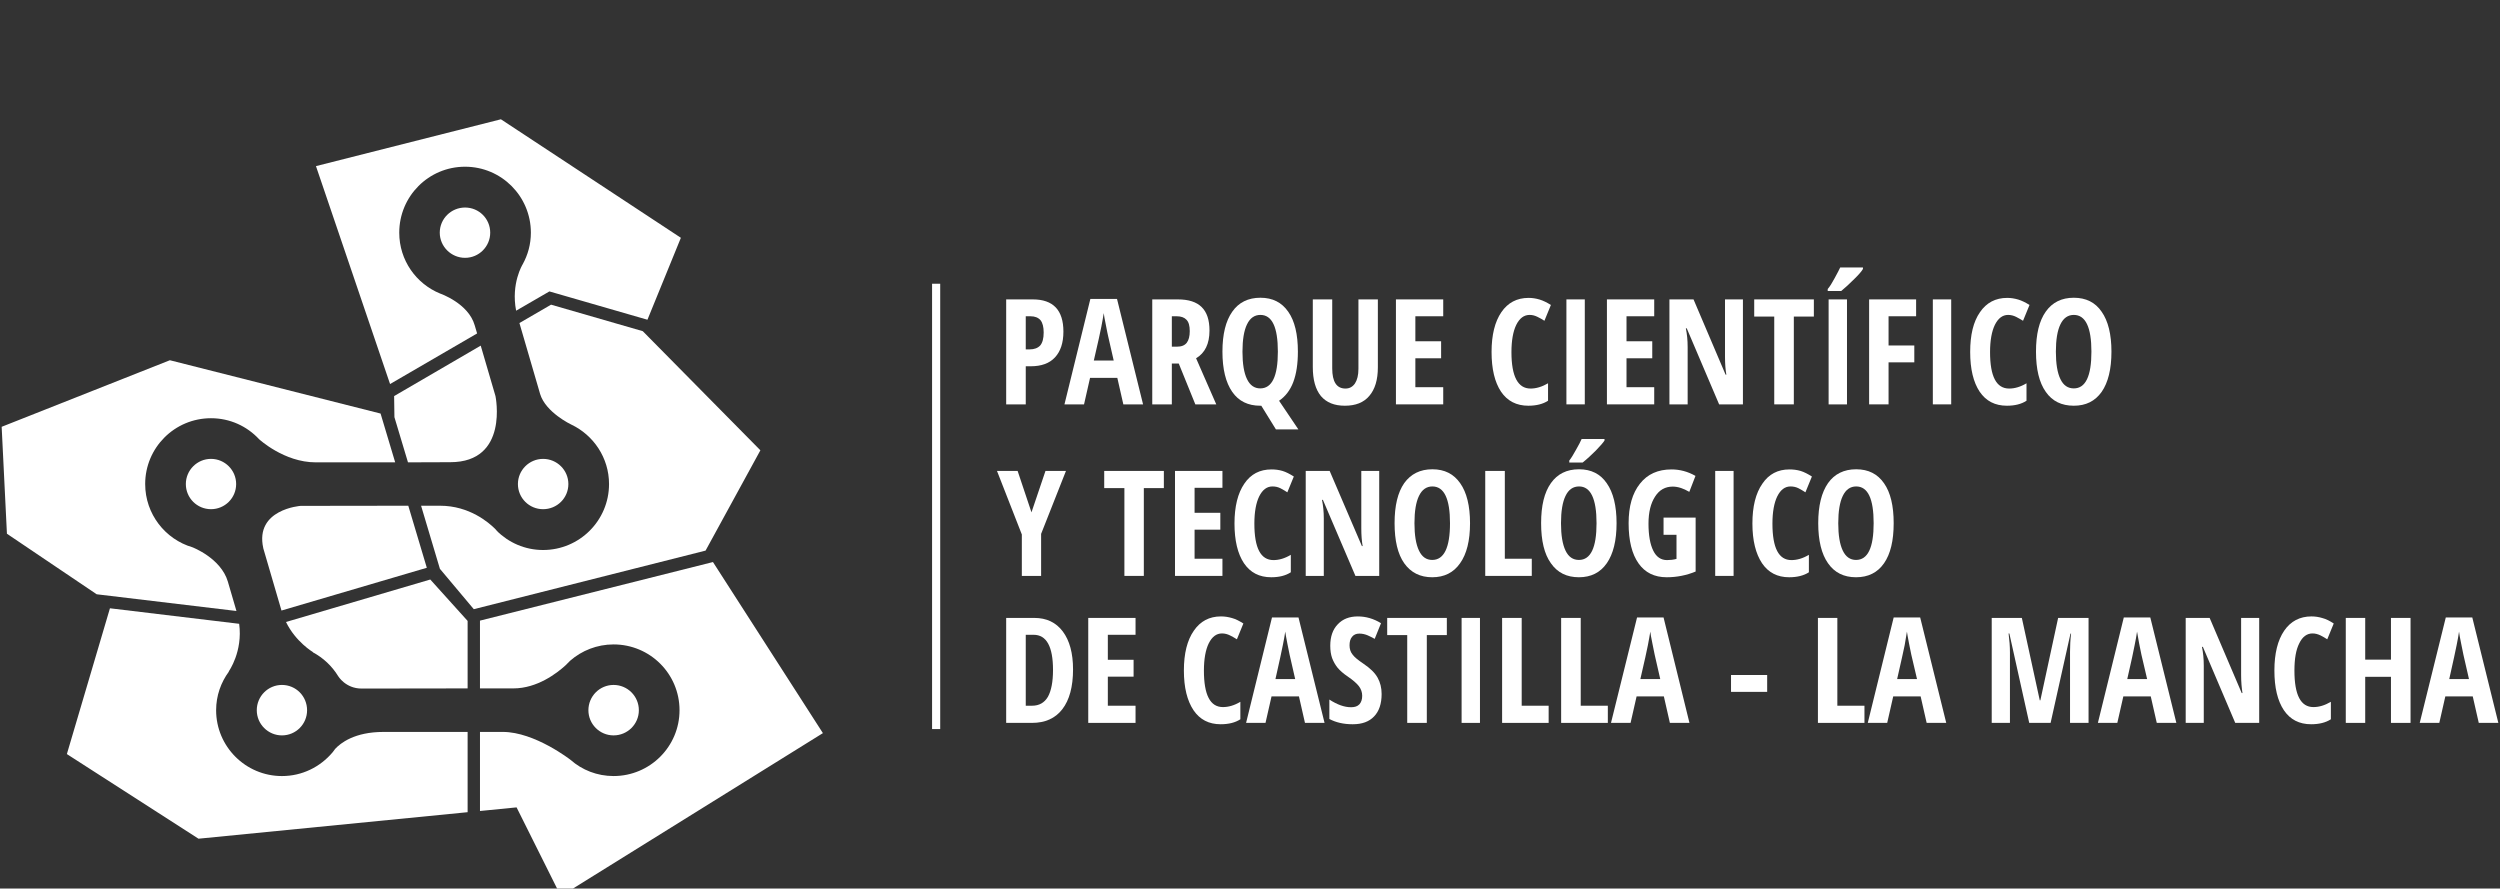 <?xml version="1.0" encoding="UTF-8"?>
<!DOCTYPE svg PUBLIC "-//W3C//DTD SVG 1.1//EN" "http://www.w3.org/Graphics/SVG/1.1/DTD/svg11.dtd">
<!-- Creator: CorelDRAW -->
<svg xmlns="http://www.w3.org/2000/svg" xml:space="preserve" width="166px" height="59px" version="1.1" style="shape-rendering:geometricPrecision; text-rendering:geometricPrecision; image-rendering:optimizeQuality; fill-rule:evenodd; clip-rule:evenodd"
viewBox="0 0 166 59"
 xmlns:xlink="http://www.w3.org/1999/xlink"
 xmlns:xodm="http://www.corel.com/coreldraw/odm/2003">
 <rect x="0" y="0" width="166" height="59" fill="#333333" stroke="none"/>
 <defs>
  <style type="text/css">
   <![CDATA[
    .fil0 {fill:none}
    .fil1 {fill:white;fill-rule:nonzero}
   ]]>
  </style>
 </defs>
 <g id="Capa_x0020_1">
  <rect class="fil0" y="0.5" width="166" height="59"/>
  <g id="_2525257802720">
   <g>
    <path class="fil1" d="M68.11 23.2l0.25 0c0.32,0 0.55,-0.09 0.71,-0.26 0.15,-0.18 0.23,-0.46 0.23,-0.86 0,-0.37 -0.07,-0.64 -0.21,-0.82 -0.15,-0.17 -0.37,-0.26 -0.66,-0.26l-0.32 0 0 2.2 0 0zm2.5 -1.18c0,0.75 -0.19,1.31 -0.56,1.71 -0.37,0.4 -0.91,0.59 -1.61,0.59l-0.33 0 0 2.53 -1.3 0 0 -6.97 1.77 0c1.35,0 2.03,0.71 2.03,2.14l0 0z"/>
    <path class="fil1" d="M73.95 23.94l-0.37 -1.62c-0.03,-0.1 -0.07,-0.35 -0.15,-0.74 -0.08,-0.39 -0.13,-0.66 -0.14,-0.79 -0.04,0.27 -0.1,0.57 -0.16,0.9 -0.06,0.33 -0.23,1.08 -0.5,2.25l1.32 0 0 0zm0.64 2.91l-0.4 -1.76 -1.81 0 -0.4 1.76 -1.3 0 1.72 -7 1.77 0 1.73 7 -1.31 0z"/>
    <path class="fil1" d="M77.81 23.02l0.33 0c0.3,0 0.52,-0.08 0.66,-0.26 0.13,-0.17 0.2,-0.43 0.2,-0.77 0,-0.36 -0.07,-0.61 -0.22,-0.76 -0.14,-0.15 -0.35,-0.23 -0.65,-0.23l-0.32 0 0 2.02 0 0zm0 1.12l0 2.71 -1.3 0 0 -6.97 1.7 0c0.71,0 1.24,0.17 1.58,0.51 0.35,0.34 0.52,0.86 0.52,1.56 0,0.88 -0.3,1.49 -0.89,1.84l1.34 3.06 -1.39 0 -1.1 -2.71 -0.46 0 0 0z"/>
    <path class="fil1" d="M82.5 23.35c0,0.8 0.1,1.41 0.3,1.82 0.2,0.42 0.5,0.62 0.88,0.62 0.78,0 1.17,-0.81 1.17,-2.44 0,-1.62 -0.38,-2.44 -1.16,-2.44 -0.39,0 -0.69,0.21 -0.89,0.63 -0.2,0.41 -0.3,1.02 -0.3,1.81zm3.68 0c0,0.8 -0.1,1.48 -0.31,2.03 -0.21,0.55 -0.53,0.95 -0.94,1.23l1.28 1.9 -1.49 0 -0.97 -1.57 -0.07 0c-0.81,0 -1.43,-0.3 -1.86,-0.92 -0.43,-0.62 -0.65,-1.51 -0.65,-2.67 0,-1.16 0.22,-2.04 0.65,-2.65 0.43,-0.62 1.06,-0.93 1.87,-0.93 0.81,0 1.42,0.31 1.85,0.93 0.43,0.61 0.64,1.5 0.64,2.65l0 0z"/>
    <path class="fil1" d="M91.49 19.88l0 4.51c0,0.83 -0.19,1.46 -0.57,1.9 -0.37,0.44 -0.91,0.65 -1.62,0.65 -0.7,0 -1.22,-0.21 -1.59,-0.64 -0.36,-0.44 -0.54,-1.08 -0.54,-1.93l0 -4.49 1.29 0 0 4.58c0,0.89 0.29,1.34 0.88,1.34 0.27,0 0.48,-0.12 0.63,-0.34 0.15,-0.23 0.23,-0.55 0.23,-0.97l0 -4.61 1.29 0z"/>
    <polygon class="fil1" points="95.83,26.85 92.69,26.85 92.69,19.88 95.83,19.88 95.83,21 93.98,21 93.98,22.66 95.69,22.66 95.69,23.79 93.98,23.79 93.98,25.71 95.83,25.71 "/>
    <path class="fil1" d="M101.57 20.91c-0.38,0 -0.67,0.22 -0.89,0.66 -0.21,0.43 -0.32,1.04 -0.32,1.81 0,1.62 0.43,2.42 1.27,2.42 0.36,0 0.75,-0.11 1.16,-0.35l0 1.16c-0.34,0.22 -0.78,0.33 -1.31,0.33 -0.78,0 -1.39,-0.31 -1.81,-0.93 -0.42,-0.63 -0.63,-1.51 -0.63,-2.64 0,-1.13 0.22,-2.01 0.65,-2.64 0.43,-0.63 1.03,-0.95 1.81,-0.95 0.25,0 0.5,0.04 0.73,0.11 0.23,0.07 0.48,0.19 0.75,0.36l-0.43 1.05c-0.14,-0.09 -0.29,-0.18 -0.46,-0.26 -0.16,-0.08 -0.33,-0.13 -0.52,-0.13l0 0z"/>
    <polygon class="fil1" points="104.01,19.88 105.23,19.88 105.23,26.85 104.01,26.85 "/>
    <polygon class="fil1" points="109.84,26.85 106.7,26.85 106.7,19.88 109.84,19.88 109.84,21 108,21 108,22.66 109.71,22.66 109.71,23.79 108,23.79 108,25.71 109.84,25.71 "/>
    <path class="fil1" d="M115.73 26.85l-1.58 0 -2.15 -5.05 -0.06 0c0.08,0.39 0.12,0.8 0.12,1.24l0 3.81 -1.21 0 0 -6.97 1.6 0 2.13 5 0.05 0c-0.06,-0.34 -0.09,-0.73 -0.09,-1.2l0 -3.8 1.19 0 0 6.97 0 0z"/>
    <polygon class="fil1" points="119.11,26.85 117.81,26.85 117.81,21.02 116.48,21.02 116.48,19.88 120.44,19.88 120.44,21.02 119.11,21.02 "/>
    <path class="fil1" d="M121.42 19.88l1.22 0 0 6.97 -1.22 0 0 -6.97zm-0.06 -0.56l0 -0.13c0.14,-0.16 0.29,-0.4 0.46,-0.72 0.17,-0.31 0.29,-0.54 0.37,-0.71l1.51 0 0 0.1c-0.08,0.14 -0.26,0.36 -0.57,0.66 -0.3,0.3 -0.59,0.57 -0.87,0.8l-0.9 0 0 0z"/>
    <polygon class="fil1" points="125.4,26.85 124.11,26.85 124.11,19.88 127.23,19.88 127.23,21 125.4,21 125.4,22.94 127.11,22.94 127.11,24.06 125.4,24.06 "/>
    <polygon class="fil1" points="128.34,19.88 129.56,19.88 129.56,26.85 128.34,26.85 "/>
    <path class="fil1" d="M133.34 20.91c-0.37,0 -0.66,0.22 -0.88,0.66 -0.21,0.43 -0.32,1.04 -0.32,1.81 0,1.62 0.42,2.42 1.27,2.42 0.36,0 0.75,-0.11 1.15,-0.35l0 1.16c-0.34,0.22 -0.77,0.33 -1.3,0.33 -0.79,0 -1.39,-0.31 -1.81,-0.93 -0.42,-0.63 -0.63,-1.51 -0.63,-2.64 0,-1.13 0.21,-2.01 0.65,-2.64 0.43,-0.63 1.03,-0.95 1.81,-0.95 0.25,0 0.49,0.04 0.73,0.11 0.23,0.07 0.48,0.19 0.75,0.36l-0.43 1.05c-0.15,-0.09 -0.3,-0.18 -0.46,-0.26 -0.16,-0.08 -0.34,-0.13 -0.53,-0.13l0 0z"/>
    <path class="fil1" d="M136.51 23.35c0,0.8 0.1,1.41 0.3,1.82 0.2,0.42 0.5,0.62 0.89,0.62 0.78,0 1.17,-0.81 1.17,-2.44 0,-1.62 -0.39,-2.44 -1.17,-2.44 -0.39,0 -0.69,0.21 -0.89,0.63 -0.2,0.41 -0.3,1.02 -0.3,1.81zm3.69 0c0,1.16 -0.22,2.05 -0.65,2.67 -0.44,0.62 -1.05,0.92 -1.85,0.92 -0.81,0 -1.43,-0.3 -1.86,-0.92 -0.44,-0.62 -0.65,-1.51 -0.65,-2.67 0,-1.16 0.21,-2.04 0.65,-2.66 0.43,-0.61 1.05,-0.92 1.86,-0.92 0.81,0 1.43,0.31 1.85,0.93 0.43,0.61 0.65,1.5 0.65,2.65l0 0z"/>
    <polygon class="fil1" points="68.49,34.02 69.42,31.27 70.78,31.27 69.13,35.45 69.13,38.24 67.85,38.24 67.85,35.49 66.2,31.27 67.57,31.27 "/>
    <polygon class="fil1" points="75.95,38.24 74.66,38.24 74.66,32.41 73.32,32.41 73.32,31.27 77.28,31.27 77.28,32.41 75.95,32.41 "/>
    <polygon class="fil1" points="81.17,38.24 78.02,38.24 78.02,31.27 81.17,31.27 81.17,32.39 79.32,32.39 79.32,34.05 81.03,34.05 81.03,35.17 79.32,35.17 79.32,37.1 81.17,37.1 "/>
    <path class="fil1" d="M84.49 32.3c-0.37,0 -0.66,0.22 -0.88,0.66 -0.21,0.43 -0.32,1.04 -0.32,1.81 0,1.62 0.42,2.42 1.27,2.42 0.36,0 0.75,-0.11 1.15,-0.35l0 1.16c-0.34,0.22 -0.77,0.33 -1.3,0.33 -0.79,0 -1.39,-0.31 -1.81,-0.93 -0.42,-0.63 -0.63,-1.51 -0.63,-2.64 0,-1.13 0.22,-2.01 0.65,-2.64 0.43,-0.64 1.03,-0.95 1.81,-0.95 0.25,0 0.49,0.03 0.73,0.1 0.23,0.07 0.48,0.2 0.75,0.37l-0.43 1.05c-0.14,-0.09 -0.3,-0.19 -0.46,-0.27 -0.16,-0.08 -0.33,-0.12 -0.53,-0.12l0 0z"/>
    <path class="fil1" d="M91.58 38.24l-1.58 0 -2.16 -5.05 -0.06 0c0.08,0.39 0.12,0.8 0.12,1.24l0 3.81 -1.2 0 0 -6.97 1.59 0 2.14 4.99 0.05 0c-0.06,-0.33 -0.09,-0.73 -0.09,-1.19l0 -3.8 1.19 0 0 6.97z"/>
    <path class="fil1" d="M93.92 34.74c0,0.8 0.1,1.4 0.3,1.82 0.2,0.42 0.49,0.62 0.88,0.62 0.78,0 1.18,-0.81 1.18,-2.44 0,-1.62 -0.39,-2.44 -1.17,-2.44 -0.39,0 -0.69,0.21 -0.89,0.63 -0.2,0.41 -0.3,1.02 -0.3,1.81zm3.69 0c0,1.16 -0.22,2.04 -0.66,2.66 -0.43,0.62 -1.05,0.93 -1.85,0.93 -0.8,0 -1.42,-0.31 -1.86,-0.93 -0.43,-0.61 -0.64,-1.5 -0.64,-2.66 0,-1.16 0.21,-2.04 0.64,-2.66 0.44,-0.61 1.06,-0.92 1.87,-0.92 0.81,0 1.42,0.31 1.85,0.93 0.43,0.61 0.65,1.5 0.65,2.65l0 0z"/>
    <polygon class="fil1" points="98.62,38.24 98.62,31.27 99.92,31.27 99.92,37.1 101.71,37.1 101.71,38.24 "/>
    <path class="fil1" d="M104.2 30.71l0 -0.13c0.13,-0.16 0.28,-0.41 0.45,-0.72 0.18,-0.31 0.3,-0.55 0.37,-0.71l1.52 0 0 0.1c-0.08,0.13 -0.27,0.35 -0.57,0.66 -0.3,0.3 -0.59,0.57 -0.88,0.8l-0.89 0zm-0.55 4.03c0,0.8 0.1,1.4 0.3,1.82 0.2,0.42 0.5,0.62 0.89,0.62 0.78,0 1.17,-0.81 1.17,-2.44 0,-1.62 -0.39,-2.44 -1.16,-2.44 -0.4,0 -0.7,0.21 -0.9,0.63 -0.2,0.41 -0.3,1.02 -0.3,1.81l0 0zm3.69 0c0,1.16 -0.22,2.04 -0.65,2.66 -0.43,0.62 -1.05,0.93 -1.85,0.93 -0.81,0 -1.43,-0.31 -1.86,-0.93 -0.44,-0.61 -0.65,-1.5 -0.65,-2.66 0,-1.16 0.21,-2.04 0.65,-2.66 0.43,-0.61 1.05,-0.92 1.87,-0.92 0.8,0 1.42,0.31 1.84,0.93 0.43,0.61 0.65,1.5 0.65,2.65l0 0z"/>
    <path class="fil1" d="M110.46 34.37l2.13 0 0 3.58c-0.6,0.25 -1.25,0.38 -1.92,0.38 -0.82,0 -1.44,-0.31 -1.87,-0.92 -0.44,-0.62 -0.66,-1.51 -0.66,-2.67 0,-1.12 0.25,-1.99 0.75,-2.62 0.5,-0.64 1.2,-0.95 2.1,-0.95 0.55,0 1.08,0.14 1.59,0.43l-0.41 1.06c-0.39,-0.23 -0.76,-0.35 -1.1,-0.35 -0.5,0 -0.89,0.22 -1.17,0.66 -0.29,0.44 -0.44,1.04 -0.44,1.8 0,0.78 0.11,1.38 0.32,1.8 0.2,0.41 0.51,0.62 0.91,0.62 0.2,0 0.42,-0.02 0.63,-0.08l0 -1.6 -0.86 0 0 -1.14 0 0z"/>
    <polygon class="fil1" points="113.89,31.27 115.11,31.27 115.11,38.24 113.89,38.24 "/>
    <path class="fil1" d="M118.89 32.3c-0.37,0 -0.66,0.22 -0.88,0.66 -0.21,0.43 -0.32,1.04 -0.32,1.81 0,1.62 0.42,2.42 1.26,2.42 0.37,0 0.76,-0.11 1.16,-0.35l0 1.16c-0.34,0.22 -0.78,0.33 -1.31,0.33 -0.78,0 -1.38,-0.31 -1.8,-0.93 -0.42,-0.63 -0.64,-1.51 -0.64,-2.64 0,-1.13 0.22,-2.01 0.66,-2.64 0.43,-0.64 1.03,-0.95 1.8,-0.95 0.26,0 0.5,0.03 0.74,0.1 0.23,0.07 0.48,0.2 0.75,0.37l-0.43 1.05c-0.14,-0.09 -0.3,-0.19 -0.46,-0.27 -0.16,-0.08 -0.34,-0.12 -0.53,-0.12l0 0z"/>
    <path class="fil1" d="M122.06 34.74c0,0.8 0.1,1.4 0.3,1.82 0.2,0.42 0.5,0.62 0.88,0.62 0.78,0 1.17,-0.81 1.17,-2.44 0,-1.62 -0.38,-2.44 -1.16,-2.44 -0.39,0 -0.69,0.21 -0.89,0.63 -0.2,0.41 -0.3,1.02 -0.3,1.81l0 0zm3.68 0c0,1.16 -0.21,2.04 -0.64,2.66 -0.43,0.62 -1.05,0.93 -1.86,0.93 -0.81,0 -1.43,-0.31 -1.86,-0.93 -0.43,-0.61 -0.65,-1.5 -0.65,-2.66 0,-1.16 0.22,-2.04 0.65,-2.66 0.43,-0.61 1.06,-0.92 1.87,-0.92 0.81,0 1.42,0.31 1.85,0.93 0.43,0.61 0.64,1.5 0.64,2.65l0 0z"/>
    <path class="fil1" d="M69.92 44.49c0,-1.56 -0.43,-2.34 -1.29,-2.34l-0.52 0 0 4.71 0.42 0c0.47,0 0.82,-0.2 1.05,-0.59 0.22,-0.39 0.34,-0.99 0.34,-1.78zm1.33 -0.04c0,1.15 -0.24,2.03 -0.71,2.64 -0.47,0.61 -1.14,0.91 -2.02,0.91l-1.71 0 0 -6.97 1.87 0c0.81,0 1.44,0.3 1.89,0.9 0.45,0.6 0.68,1.44 0.68,2.52l0 0z"/>
    <polygon class="fil1" points="75.4,48 72.26,48 72.26,41.03 75.4,41.03 75.4,42.15 73.56,42.15 73.56,43.81 75.27,43.81 75.27,44.93 73.56,44.93 73.56,46.86 75.4,46.86 "/>
    <path class="fil1" d="M81.14 42.06c-0.37,0 -0.66,0.22 -0.88,0.66 -0.21,0.43 -0.32,1.04 -0.32,1.81 0,1.62 0.42,2.42 1.26,2.42 0.37,0 0.76,-0.11 1.16,-0.35l0 1.16c-0.34,0.22 -0.77,0.33 -1.31,0.33 -0.78,0 -1.38,-0.31 -1.8,-0.93 -0.42,-0.63 -0.64,-1.5 -0.64,-2.64 0,-1.13 0.22,-2.01 0.66,-2.64 0.43,-0.63 1.03,-0.95 1.8,-0.95 0.26,0 0.5,0.04 0.74,0.11 0.23,0.06 0.48,0.19 0.75,0.36l-0.43 1.05c-0.14,-0.09 -0.3,-0.18 -0.46,-0.26 -0.16,-0.08 -0.34,-0.13 -0.53,-0.13l0 0z"/>
    <path class="fil1" d="M86 45.09l-0.37 -1.62c-0.02,-0.1 -0.07,-0.35 -0.15,-0.74 -0.08,-0.4 -0.12,-0.66 -0.14,-0.79 -0.04,0.27 -0.09,0.57 -0.16,0.9 -0.06,0.33 -0.23,1.08 -0.49,2.25l1.31 0 0 0zm0.65 2.91l-0.4 -1.76 -1.82 0 -0.4 1.76 -1.29 0 1.72 -7 1.76 0 1.73 7 -1.3 0z"/>
    <path class="fil1" d="M91.74 46.08c0,0.65 -0.17,1.15 -0.5,1.49 -0.33,0.35 -0.8,0.52 -1.42,0.52 -0.61,0 -1.12,-0.12 -1.55,-0.35l0 -1.29c0.52,0.34 1,0.51 1.44,0.51 0.25,0 0.43,-0.06 0.56,-0.2 0.12,-0.14 0.18,-0.32 0.18,-0.56 0,-0.23 -0.07,-0.44 -0.22,-0.64 -0.15,-0.19 -0.39,-0.4 -0.74,-0.64 -0.3,-0.2 -0.52,-0.4 -0.68,-0.59 -0.15,-0.19 -0.27,-0.4 -0.36,-0.64 -0.08,-0.23 -0.12,-0.5 -0.12,-0.81 0,-0.6 0.16,-1.08 0.5,-1.43 0.33,-0.35 0.77,-0.52 1.33,-0.52 0.54,0 1.05,0.15 1.54,0.45l-0.42 1.04c-0.16,-0.09 -0.32,-0.17 -0.48,-0.24 -0.17,-0.07 -0.35,-0.11 -0.54,-0.11 -0.21,0 -0.37,0.07 -0.48,0.21 -0.12,0.14 -0.17,0.33 -0.17,0.57 0,0.23 0.06,0.44 0.2,0.61 0.13,0.18 0.37,0.37 0.71,0.6 0.45,0.3 0.77,0.61 0.95,0.93 0.18,0.32 0.27,0.68 0.27,1.09l0 0z"/>
    <polygon class="fil1" points="94.74,48 93.44,48 93.44,42.17 92.11,42.17 92.11,41.03 96.07,41.03 96.07,42.17 94.74,42.17 "/>
    <polygon class="fil1" points="97.05,41.03 98.27,41.03 98.27,48 97.05,48 "/>
    <polygon class="fil1" points="99.74,48 99.74,41.03 101.04,41.03 101.04,46.86 102.83,46.86 102.83,48 "/>
    <polygon class="fil1" points="103.66,48 103.66,41.03 104.96,41.03 104.96,46.86 106.76,46.86 106.76,48 "/>
    <path class="fil1" d="M110.24 45.09l-0.37 -1.62c-0.02,-0.1 -0.07,-0.35 -0.15,-0.74 -0.08,-0.4 -0.13,-0.66 -0.14,-0.79 -0.04,0.27 -0.1,0.57 -0.16,0.9 -0.06,0.33 -0.23,1.08 -0.5,2.25l1.32 0 0 0zm0.64 2.91l-0.4 -1.76 -1.81 0 -0.4 1.76 -1.3 0 1.73 -7 1.76 0 1.72 7 -1.3 0z"/>
    <polygon class="fil1" points="114.94,44.82 117.34,44.82 117.34,45.94 114.94,45.94 "/>
    <polygon class="fil1" points="120.71,48 120.71,41.03 122,41.03 122,46.86 123.8,46.86 123.8,48 "/>
    <path class="fil1" d="M127.29 45.09l-0.38 -1.62c-0.02,-0.1 -0.07,-0.35 -0.15,-0.74 -0.08,-0.4 -0.12,-0.66 -0.14,-0.79 -0.04,0.27 -0.09,0.57 -0.15,0.9 -0.07,0.33 -0.23,1.08 -0.5,2.25l1.32 0 0 0zm0.64 2.91l-0.4 -1.76 -1.82 0 -0.4 1.76 -1.29 0 1.72 -7 1.76 0 1.73 7 -1.3 0z"/>
    <path class="fil1" d="M134.74 48l-1.32 -5.94 -0.05 0c0.06,0.46 0.09,0.88 0.09,1.26l0 4.68 -1.21 0 0 -6.97 2 0 1.19 5.47 0.04 0 1.18 -5.47 2.02 0 0 6.97 -1.23 0 0 -4.72c0,-0.4 0.02,-0.8 0.07,-1.21l-0.04 0 -1.32 5.93 -1.41 0 -0.01 0z"/>
    <path class="fil1" d="M142.57 45.09l-0.38 -1.62c-0.02,-0.1 -0.07,-0.35 -0.15,-0.74 -0.07,-0.4 -0.12,-0.66 -0.14,-0.79 -0.04,0.27 -0.09,0.57 -0.16,0.9 -0.06,0.33 -0.22,1.08 -0.49,2.25l1.32 0 0 0zm0.64 2.91l-0.4 -1.76 -1.82 0 -0.4 1.76 -1.29 0 1.72 -7 1.76 0 1.73 7 -1.3 0z"/>
    <path class="fil1" d="M150.01 48l-1.59 0 -2.15 -5.05 -0.06 0c0.08,0.39 0.12,0.8 0.12,1.24l0 3.81 -1.2 0 0 -6.97 1.59 0 2.13 4.99 0.05 0c-0.05,-0.33 -0.09,-0.72 -0.09,-1.19l0 -3.8 1.2 0 0 6.97 0 0z"/>
    <path class="fil1" d="M153.55 42.06c-0.37,0 -0.67,0.22 -0.88,0.66 -0.22,0.43 -0.32,1.04 -0.32,1.81 0,1.62 0.42,2.42 1.26,2.42 0.37,0 0.75,-0.11 1.16,-0.35l0 1.16c-0.34,0.22 -0.78,0.33 -1.31,0.33 -0.79,0 -1.39,-0.31 -1.81,-0.93 -0.42,-0.63 -0.63,-1.5 -0.63,-2.64 0,-1.13 0.22,-2.01 0.65,-2.64 0.43,-0.63 1.04,-0.95 1.81,-0.95 0.26,0 0.5,0.04 0.73,0.11 0.24,0.06 0.49,0.19 0.75,0.36l-0.43 1.05c-0.14,-0.09 -0.29,-0.18 -0.45,-0.26 -0.17,-0.08 -0.34,-0.13 -0.53,-0.13l0 0z"/>
    <polygon class="fil1" points="160.06,48 158.76,48 158.76,44.94 157.05,44.94 157.05,48 155.76,48 155.76,41.03 157.05,41.03 157.05,43.8 158.76,43.8 158.76,41.03 160.06,41.03 "/>
    <path class="fil1" d="M163.94 45.09l-0.37 -1.62c-0.02,-0.1 -0.07,-0.35 -0.15,-0.74 -0.08,-0.4 -0.13,-0.66 -0.14,-0.79 -0.04,0.27 -0.09,0.57 -0.16,0.9 -0.06,0.33 -0.23,1.08 -0.49,2.25l1.31 0 0 0zm0.65 2.91l-0.4 -1.76 -1.82 0 -0.4 1.76 -1.3 0 1.73 -7 1.76 0 1.73 7 -1.3 0 0 0z"/>
   </g>
   <g>
    <path class="fil1" d="M26.19 27.7l0.9 3 2.81 -0.01 0 0c3.91,0 3,-4.39 3,-4.39l-0.98 -3.35 -5.75 3.35 0.02 1.4 0 0zm1.77 5.88l1.25 4.19 2.25 2.68 15.39 -3.89 3.64 -6.66 -7.81 -7.91 -6.09 -1.76 -2.1 1.22 1.31 4.49 0.06 0.21c0.37,1.24 2.07,2.04 2.07,2.04l0 0c1.48,0.7 2.51,2.21 2.51,3.95 0,2.42 -1.96,4.38 -4.38,4.38 -1.2,0 -2.29,-0.49 -3.08,-1.28 0,0 0,0 0,-0.01 -0.04,-0.04 -0.08,-0.08 -0.12,-0.13 -0.4,-0.39 -1.68,-1.52 -3.64,-1.52l-1.26 0 0 0zm8.1 -3.11c0.93,0 1.68,0.75 1.68,1.67 0,0.93 -0.75,1.67 -1.68,1.67 -0.92,0 -1.67,-0.74 -1.67,-1.67 0,-0.92 0.75,-1.67 1.67,-1.67z"/>
    <path class="fil1" d="M42.99 21.23l2.22 -5.44 -11.95 -7.87 -12.28 3.11 4.92 14.47 5.78 -3.36 -0.16 -0.54c0,0 0,0 0,0 -0.42,-1.47 -2.3,-2.11 -2.3,-2.11 0,0 0,0 0,0 -1.59,-0.65 -2.71,-2.21 -2.71,-4.04 0,-2.42 1.95,-4.38 4.37,-4.38 2.41,0 4.37,1.96 4.37,4.38 0,0.77 -0.2,1.48 -0.55,2.11l0 0c0,0 -0.78,1.26 -0.43,3.07l2.21 -1.28 6.51 1.88 0 0zm-12.11 -4.11c-0.92,0 -1.68,-0.75 -1.68,-1.67 0,-0.93 0.76,-1.67 1.68,-1.67 0.92,0 1.67,0.74 1.67,1.67 0,0.92 -0.75,1.67 -1.67,1.67z"/>
    <path class="fil1" d="M40.74 48.83c-0.92,0 -1.67,-0.75 -1.67,-1.67 0,-0.93 0.75,-1.68 1.67,-1.68 0.93,0 1.68,0.75 1.68,1.68 0,0.92 -0.75,1.67 -1.68,1.67zm6.6 -11.51l-15.47 3.89 0 4.5 2.22 0c1.58,0 2.89,-1.01 3.46,-1.53 0.1,-0.1 0.2,-0.2 0.3,-0.3 0.01,0 0.01,-0.01 0.01,-0.01 0.77,-0.67 1.78,-1.08 2.88,-1.08 2.42,0 4.38,1.95 4.38,4.37 0,2.41 -1.96,4.37 -4.38,4.37 -1.09,0 -2.09,-0.4 -2.85,-1.07l0 0c0,0 -2.38,-1.86 -4.5,-1.86l-1.52 0 0 5.25 2.43 -0.24 2.94 5.89 17.4 -10.82 -7.3 -11.36 0 0z"/>
    <path class="fil1" d="M28.34 37.7l-1.23 -4.12c-2.24,0 -5.65,0.01 -7.15,0.01 0,0 -3.05,0.22 -2.48,2.8 0,0.01 0,0.01 0,0.01l1.21 4.14 9.65 -2.84 0 0zm-2.1 -7l-0.97 -3.24 -13.99 -3.54 -11.17 4.42 0.35 7.1 5.96 4.02 9.28 1.11 -0.57 -1.95c-0.46,-1.56 -2.35,-2.28 -2.35,-2.28l0 0c-1.81,-0.53 -3.14,-2.21 -3.14,-4.2 0,-2.41 1.95,-4.37 4.37,-4.37 1.26,0 2.39,0.53 3.19,1.39 0,0 1.66,1.54 3.76,1.54l5.28 0 0 0zm-12.23 3.11c-0.92,0 -1.67,-0.74 -1.67,-1.67 0,-0.92 0.75,-1.67 1.67,-1.67 0.92,0 1.67,0.75 1.67,1.67 0,0.93 -0.75,1.67 -1.67,1.67z"/>
    <path class="fil1" d="M31.05 41.23l0 4.48 -7.04 0.01 0 0c-1.07,0 -1.56,-0.83 -1.56,-0.83 0,0 0,0 0,0 -0.41,-0.67 -0.99,-1.21 -1.68,-1.58 0,0 0,0 0.01,-0.01 0,0 -1.15,-0.68 -1.79,-2l9.58 -2.82 2.48 2.75 0 0zm0 7.37l0 5.33 -17.87 1.76 -8.74 -5.62 2.86 -9.68 8.58 1.03c0.25,1.85 -0.69,3.16 -0.69,3.16 0,0.01 0,0.01 0.01,0.01 -0.53,0.72 -0.85,1.6 -0.85,2.57 0,2.41 1.96,4.37 4.37,4.37 1.35,0 2.54,-0.61 3.35,-1.56 0,0 0,0 0,0 0.06,-0.08 0.13,-0.16 0.18,-0.24 0.36,-0.39 1.29,-1.13 3.21,-1.13l5.59 0 0 0zm-12.33 0.23c-0.92,0 -1.67,-0.75 -1.67,-1.67 0,-0.93 0.75,-1.68 1.67,-1.68 0.93,0 1.67,0.75 1.67,1.68 0,0.92 -0.74,1.67 -1.67,1.67z"/>
   </g>
   <polygon class="fil1" points="62.43,48.41 61.89,48.41 61.89,18.84 62.43,18.84 "/>
  </g>
 </g>
</svg>
